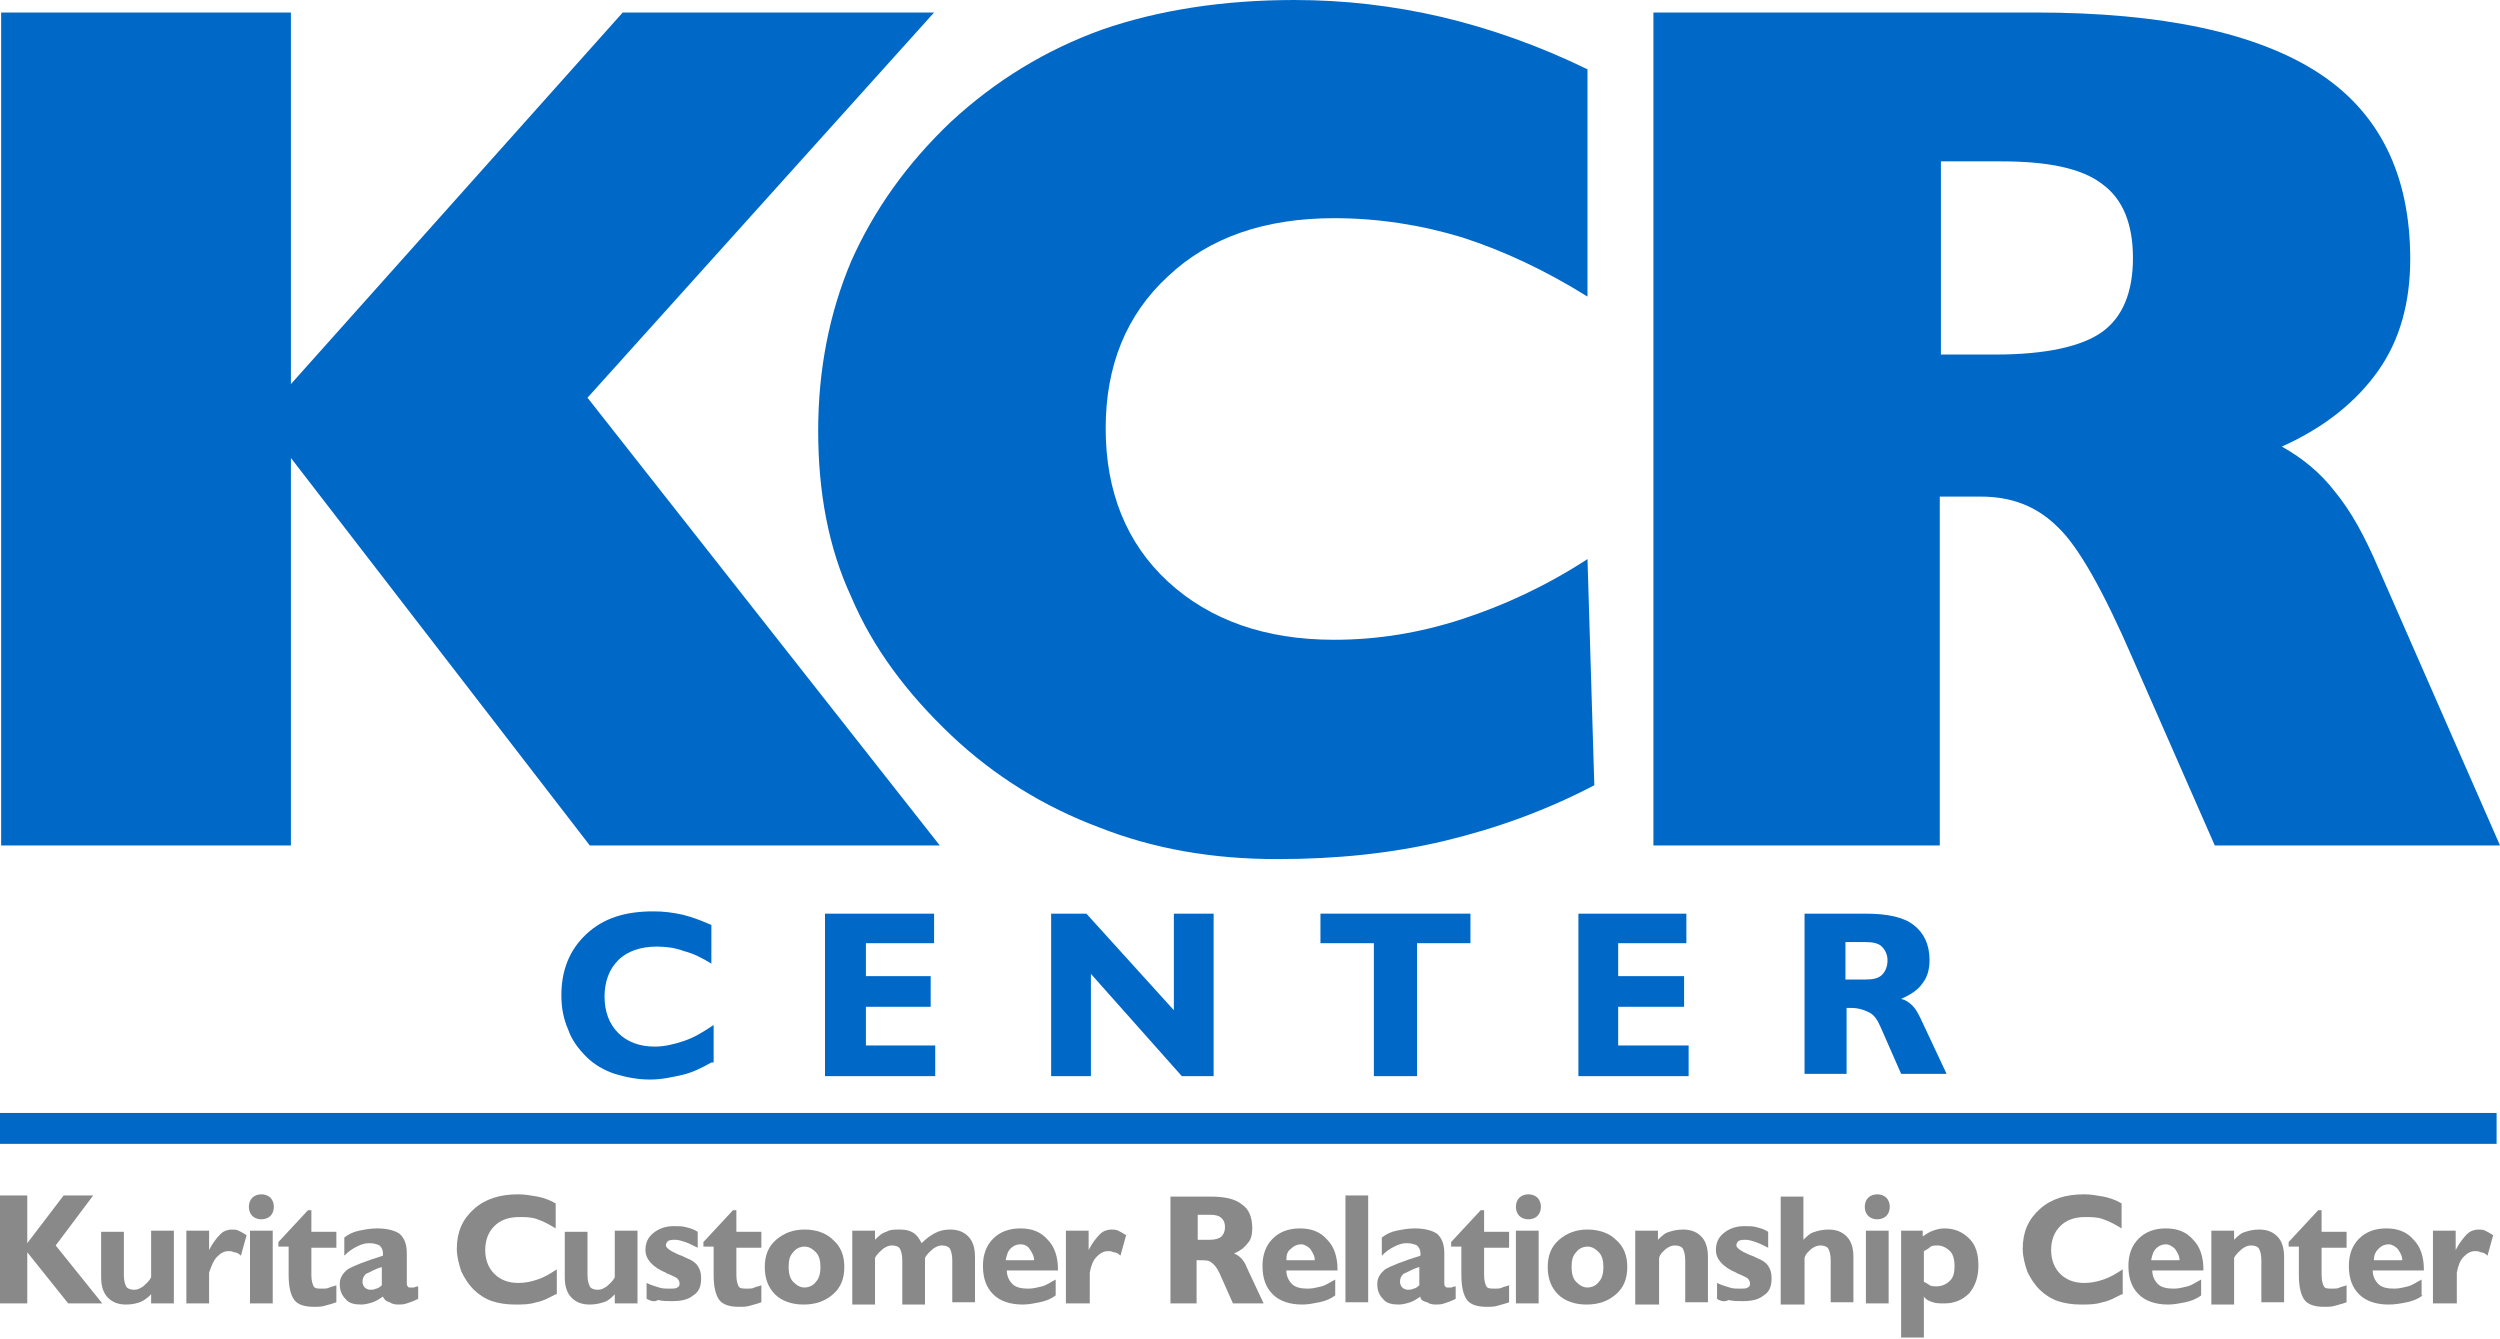 <?xml version="1.0" encoding="UTF-8"?><svg id="_レイヤー_2" xmlns="http://www.w3.org/2000/svg" viewBox="0 0 220 117.8"><defs><style>.cls-1{fill:none;stroke:#0069c8;stroke-width:2.72px;}.cls-2{fill:#898989;}.cls-2,.cls-3{stroke-width:0px;}.cls-3{fill:#0069c8;}</style></defs><g id="_レイヤー_1-2"><path class="cls-3" d="m.1,74.4V1.1h25.5v32.7L54.8,1.1h27.4l-30.5,33.9,31,39.4h-30.8l-26.3-34.1v34.1H.1Z"/><path class="cls-3" d="m139.7,26.1c-3.7-2.3-7.3-4-11-5.2-3.6-1.1-7.4-1.7-11.3-1.7-6.1,0-11,1.7-14.6,5.1-3.7,3.4-5.5,7.9-5.5,13.4s1.8,10.1,5.5,13.5,8.6,5.1,14.6,5.1c3.8,0,7.5-.6,11.2-1.8s7.4-2.9,11.1-5.3l.6,19.9c-4.2,2.2-8.6,3.8-13.2,4.9s-9.5,1.6-14.7,1.6c-5.7,0-10.9-.9-15.7-2.8-4.8-1.8-9.2-4.5-13-8.1-3.9-3.7-6.9-7.7-8.8-12.2-2-4.3-2.9-9.2-2.9-14.6s1-10.4,2.9-14.9c2-4.5,4.9-8.6,8.8-12.3,3.9-3.6,8.3-6.3,13.3-8.1,4.9-1.7,10.6-2.6,16.9-2.6,4.4,0,8.7.5,13,1.5,4.2,1,8.5,2.5,12.8,4.6v20Z"/><path class="cls-3" d="m145.5,74.4V1.1h33.6c11.2,0,19.5,1.8,24.9,5.3,5.4,3.5,8.1,9,8.1,16.4,0,3.8-.9,7.1-2.8,9.8s-4.7,5-8.5,6.7c1.8,1,3.4,2.3,4.7,4,1.4,1.7,2.6,3.9,3.8,6.7l10.7,24.4h-25.1l-7.2-16.4c-2.6-6-4.8-9.9-6.6-11.6-1.8-1.8-4-2.7-6.8-2.7h-3.6v30.7h-25.2Zm25.3-43.2h4.8c4.4,0,7.6-.7,9.4-2s2.7-3.5,2.7-6.5-.9-5.2-2.7-6.5c-1.8-1.4-4.8-2-8.9-2h-5.3v17Z"/><path class="cls-2" d="m0,114.7v-9.5h2.4v4.2l3.2-4.2h2.6l-3.3,4.4,4.1,5.1h-3l-3.6-4.5v4.5H0Z"/><path class="cls-2" d="m13.3,113.9c-.3.3-.7.6-1,.7s-.7.2-1.2.2c-.7,0-1.2-.2-1.6-.6s-.6-1-.6-1.8v-4h2v3.8c0,.5.1.8.2,1s.4.3.7.3.5-.1.8-.3c.2-.2.5-.4.7-.8v-4.1h2v6.4h-2v-.8Z"/><path class="cls-2" d="m16.4,114.7v-6.4h2v1.7c.3-.6.7-1.1,1-1.4s.7-.4,1-.4c.2,0,.4,0,.6.1s.4.2.7.4l-.5,1.8c-.2-.2-.4-.3-.6-.3-.2-.1-.3-.1-.5-.1-.4,0-.7.2-1,.5s-.5.8-.7,1.4v2.7h-2Z"/><path class="cls-2" d="m21.9,106.2c0-.3.1-.6.3-.8s.5-.3.8-.3.6.1.8.3.3.5.3.8-.1.6-.3.8-.5.3-.8.3-.6-.1-.8-.3-.3-.5-.3-.8m.1,2.1h2v6.4h-2v-6.4Z"/><path class="cls-2" d="m25.4,109.7h-.9v-.4l2.6-2.8h.3v1.9h2.2v1.4h-2.2v2.4c0,.5.1.8.2,1s.4.2.8.2c.2,0,.4,0,.6-.1s.4-.1.6-.2v1.5c-.3.1-.6.2-1,.3-.3.1-.6.1-1,.1-.8,0-1.4-.2-1.7-.6s-.5-1.1-.5-2.2v-2.5Z"/><path class="cls-2" d="m33.7,114.1c-.3.2-.6.4-.9.5s-.7.2-1,.2c-.6,0-1.1-.1-1.4-.5-.3-.3-.5-.7-.5-1.3,0-.5.2-.9.7-1.3.5-.3,1.5-.7,3.1-1.2v-.2c0-.3-.1-.5-.3-.7-.2-.1-.5-.2-.9-.2s-.7.1-1.1.3-.7.4-1.1.8v-1.6c.4-.3.8-.5,1.3-.6s1-.2,1.6-.2c.9,0,1.6.2,2,.5.4.4.6.9.6,1.7v2.6c0,.1,0,.3.1.3,0,.1.1.1.2.1h.3c.1,0,.2-.1.4-.1v1.1c-.4.2-.7.3-1,.4s-.5.1-.8.1-.6-.1-.7-.2c-.4-.1-.5-.3-.6-.5m-.1-1v-1.6c-.7.2-1.1.5-1.4.6-.2.2-.3.4-.3.7,0,.2.1.4.2.5s.3.2.5.2c.1,0,.3,0,.5-.1.1,0,.3-.1.5-.3"/><path class="cls-2" d="m48.9,113.9c-.6.3-1.1.6-1.7.7-.6.2-1.2.2-1.9.2s-1.4-.1-2-.3-1.2-.6-1.6-1c-.5-.5-.8-1-1.1-1.6-.2-.6-.4-1.3-.4-2,0-1.5.5-2.6,1.5-3.5s2.3-1.3,3.9-1.3c.6,0,1.1.1,1.7.2.5.1,1.1.3,1.6.6v2.2c-.5-.3-1-.6-1.6-.8-.5-.2-1.1-.2-1.6-.2-1,0-1.7.3-2.2.8s-.8,1.2-.8,2.1.3,1.6.8,2.1,1.2.8,2.1.8c.6,0,1.1-.1,1.7-.3s1.1-.5,1.7-.9v2.2h-.1Z"/><path class="cls-2" d="m54.1,113.9c-.3.3-.6.6-1,.7-.3.1-.7.2-1.2.2-.7,0-1.2-.2-1.6-.6s-.6-1-.6-1.8v-4h2v3.8c0,.5.1.8.2,1s.4.3.7.3.5-.1.8-.3c.2-.2.5-.4.7-.8v-4.1h2v6.4h-2v-.8Z"/><path class="cls-2" d="m56.9,114.3v-1.4c.4.2.8.3,1.1.4s.6.1.9.1.6,0,.7-.1c.2-.1.2-.2.2-.4,0-.1-.1-.3-.2-.4s-.4-.2-.8-.4c0,0-.1,0-.2-.1-1.2-.5-1.8-1.2-1.8-2,0-.6.2-1.1.7-1.5s1.1-.6,1.8-.6c.4,0,.8,0,1.1.1.4.1.7.2,1,.4v1.4c-.4-.2-.8-.4-1.1-.5s-.6-.2-.9-.2c-.2,0-.4,0-.6.1-.1.1-.2.2-.2.4s.4.5,1.1.8c.3.1.5.2.7.3.5.2.8.4,1,.7s.3.6.3,1.1c0,.7-.2,1.2-.7,1.5-.5.4-1.1.5-1.9.5-.4,0-.8,0-1.2-.1-.3.2-.6.1-1-.1"/><path class="cls-2" d="m62.8,109.7h-.9v-.4l2.6-2.8h.3v1.9h2.2v1.4h-2.2v2.4c0,.5.1.8.2,1s.4.2.8.2c.2,0,.4,0,.6-.1s.4-.1.6-.2v1.5c-.3.1-.6.2-1,.3-.3.1-.6.1-1,.1-.8,0-1.4-.2-1.7-.6s-.5-1.1-.5-2.2v-2.5Z"/><path class="cls-2" d="m67.3,111.5c0-1,.3-1.8,1-2.4s1.5-.9,2.5-.9,1.9.3,2.5.9c.7.6,1,1.4,1,2.4s-.3,1.8-1,2.4-1.5.9-2.6.9c-1,0-1.9-.3-2.5-.9s-.9-1.4-.9-2.4m2.1,0c0,.5.1,1,.4,1.3s.6.5,1,.5.8-.2,1-.5c.3-.3.4-.8.4-1.3s-.1-1-.4-1.3-.6-.5-1-.5-.8.2-1,.5c-.3.3-.4.7-.4,1.3"/><path class="cls-2" d="m75,114.7v-6.4h2v.8c.3-.3.6-.6,1-.7.3-.2.7-.2,1.2-.2s.9.1,1.2.3.5.5.7.9c.4-.4.8-.7,1.2-.9s.8-.3,1.3-.3c.7,0,1.2.2,1.6.6s.6,1,.6,1.8v4h-2v-3.7c0-.5-.1-.8-.2-1s-.4-.3-.7-.3-.5.1-.8.3c-.2.2-.5.4-.7.8v4.1h-2v-3.9c0-.5-.1-.8-.2-1s-.4-.3-.7-.3-.5.1-.8.3c-.2.2-.5.4-.7.8v4.1h-2v-.1Z"/><path class="cls-2" d="m92.9,114c-.4.3-.9.5-1.4.6s-1,.2-1.5.2c-1.1,0-2-.3-2.6-.9s-.9-1.4-.9-2.5c0-1,.3-1.8.9-2.4s1.4-.9,2.4-.9,1.8.3,2.4,1c.6.6.9,1.5.9,2.6v.1h-4.5c0,.5.2.9.5,1.2s.8.4,1.4.4c.4,0,.8-.1,1.2-.2s.8-.4,1.2-.6v1.4Zm-4.4-3.1h2.5c0-.4-.2-.7-.4-1s-.5-.4-.8-.4-.6.1-.9.4c-.2.2-.3.5-.4,1"/><path class="cls-2" d="m93.8,114.7v-6.4h2v1.7c.3-.6.7-1.1,1-1.4s.7-.4,1-.4c.2,0,.4,0,.6.1s.4.2.7.4l-.5,1.8c-.2-.2-.4-.3-.6-.3-.2-.1-.3-.1-.5-.1-.4,0-.7.2-1,.5s-.5.8-.6,1.4v2.7h-2.1Z"/><path class="cls-2" d="m103,114.7v-9.4h3.5c1.3,0,2.2.2,2.8.7.6.4.9,1.1.9,2.1,0,.5-.1,1-.4,1.3-.3.4-.7.7-1.2.9.2.1.4.2.6.4s.4.5.5.8l1.5,3.2h-2.7l-1.2-2.7c-.2-.4-.4-.7-.7-.9-.2-.2-.6-.2-1.1-.2h-.2v3.8h-2.3Zm3.5-5.6c.4,0,.8-.1,1-.3s.3-.5.3-.8c0-.4-.1-.6-.3-.8s-.5-.3-1-.3h-1.1v2.2h1.1Z"/><path class="cls-2" d="m117.5,114c-.4.3-.9.5-1.4.6s-1,.2-1.5.2c-1.1,0-2-.3-2.6-.9s-.9-1.4-.9-2.5c0-1,.3-1.8.9-2.4s1.4-.9,2.4-.9,1.8.3,2.4,1c.6.6.9,1.5.9,2.6v.1h-4.5c0,.5.2.9.5,1.2s.8.4,1.4.4c.4,0,.8-.1,1.2-.2s.8-.4,1.2-.6v1.4Zm-4.3-3.1h2.5c0-.4-.2-.7-.4-1-.2-.2-.5-.4-.8-.4s-.6.1-.9.4c-.3.2-.4.5-.4,1"/><path class="cls-2" d="m118.4,105.2h2v9.4h-2v-9.4Z"/><path class="cls-2" d="m125,114.1c-.3.2-.6.4-.9.5s-.7.2-1,.2c-.6,0-1.1-.1-1.4-.5-.3-.3-.5-.7-.5-1.3,0-.5.2-.9.7-1.3.5-.3,1.5-.7,3.1-1.2v-.2c0-.3-.1-.5-.3-.7-.2-.1-.5-.2-.9-.2s-.7.1-1.1.3-.7.4-1.1.8v-1.6c.4-.3.8-.5,1.3-.6s1-.2,1.6-.2c.9,0,1.6.2,2,.5.4.4.6.9.6,1.7v2.6c0,.1,0,.3.1.3,0,.1.1.1.2.1h.3c.1,0,.2-.1.4-.1v1.1c-.4.2-.7.3-1,.4s-.5.1-.8.1-.6-.1-.7-.2c-.5-.1-.6-.3-.6-.5m-.1-1v-1.6c-.7.2-1.1.5-1.4.6-.2.2-.3.4-.3.7,0,.2.1.4.2.5s.3.2.5.2c.1,0,.3,0,.5-.1.1,0,.3-.1.5-.3"/><path class="cls-2" d="m128.6,109.7h-.9v-.4l2.6-2.8h.3v1.9h2.2v1.4h-2.2v2.4c0,.5.1.8.2,1s.4.2.8.2c.2,0,.4,0,.6-.1s.4-.1.6-.2v1.5c-.3.1-.6.2-1,.3-.3.1-.6.1-1,.1-.8,0-1.4-.2-1.7-.6s-.5-1.1-.5-2.2v-2.5Z"/><path class="cls-2" d="m133.4,106.2c0-.3.1-.6.3-.8s.5-.3.8-.3.6.1.8.3.3.5.3.8-.1.6-.3.8-.5.3-.8.3-.6-.1-.8-.3-.3-.5-.3-.8m0,2.1h2v6.4h-2v-6.4Z"/><path class="cls-2" d="m136.2,111.5c0-1,.3-1.8,1-2.4s1.5-.9,2.5-.9,1.9.3,2.5.9c.7.6,1,1.4,1,2.4s-.3,1.8-1,2.4-1.5.9-2.6.9c-1,0-1.9-.3-2.5-.9s-.9-1.4-.9-2.4m2.1,0c0,.5.1,1,.4,1.3s.6.5,1,.5.8-.2,1-.5c.3-.3.4-.8.4-1.3s-.1-1-.4-1.3-.6-.5-1-.5-.8.2-1,.5c-.3.3-.4.7-.4,1.3"/><path class="cls-2" d="m143.9,114.7v-6.4h2v.8c.3-.3.6-.6,1-.7.3-.1.7-.2,1.2-.2.7,0,1.2.2,1.6.6s.6,1,.6,1.8v4h-2v-3.7c0-.5-.1-.8-.2-1s-.4-.3-.7-.3-.5.1-.8.3c-.2.2-.5.4-.6.8v4.1h-2.1v-.1Z"/><path class="cls-2" d="m151.1,114.3v-1.4c.4.2.8.3,1.1.4s.6.1.9.1.6,0,.7-.1c.2-.1.2-.2.2-.4,0-.1-.1-.3-.2-.4s-.4-.2-.8-.4c0,0-.1,0-.2-.1-1.2-.5-1.8-1.2-1.8-2,0-.6.2-1.1.7-1.5s1.1-.6,1.8-.6c.4,0,.8,0,1.1.1.4.1.7.2,1,.4v1.4c-.4-.2-.8-.4-1.1-.5s-.6-.2-.9-.2c-.2,0-.4,0-.6.1-.1.1-.2.2-.2.4s.4.5,1.1.8c.3.1.5.2.7.3.5.2.8.4,1,.7s.3.6.3,1.1c0,.7-.2,1.2-.7,1.5-.5.4-1.1.5-1.9.5-.4,0-.8,0-1.2-.1-.3.2-.7.1-1-.1"/><path class="cls-2" d="m156.7,114.7v-9.4h2v3.8c.3-.3.6-.6,1-.7.3-.1.7-.2,1.2-.2.7,0,1.2.2,1.6.6s.6,1,.6,1.8v4h-2v-3.7c0-.5-.1-.8-.2-1s-.4-.3-.7-.3-.5.1-.8.3c-.2.2-.5.4-.6.8v4.1h-2.1v-.1Z"/><path class="cls-2" d="m164.1,106.2c0-.3.1-.6.3-.8s.5-.3.8-.3.6.1.8.3.3.5.3.8-.1.6-.3.8-.5.3-.8.3-.6-.1-.8-.3-.3-.5-.3-.8m.1,2.1h2v6.4h-2v-6.4Z"/><path class="cls-2" d="m167.3,117.8v-9.5h1.9v.5c.3-.2.6-.4.9-.5s.6-.2,1-.2c.9,0,1.6.3,2.2.9s.8,1.4.8,2.4-.3,1.8-.8,2.4c-.6.6-1.3.9-2.2.9-.4,0-.7,0-1-.1s-.6-.2-.8-.5v3.6h-2v.1Zm2-7.7v2.7c.2.1.4.2.5.3.2.1.4.1.6.1.5,0,.9-.2,1.2-.5s.4-.7.4-1.3c0-.5-.1-1-.4-1.3s-.7-.5-1.1-.5c-.2,0-.4,0-.6.1-.2.2-.4.3-.6.4"/><path class="cls-2" d="m186.7,113.9c-.6.3-1.1.6-1.7.7-.6.2-1.2.2-1.9.2s-1.4-.1-2-.3-1.2-.6-1.6-1c-.5-.5-.8-1-1.1-1.6-.2-.6-.4-1.3-.4-2,0-1.5.5-2.6,1.5-3.5s2.3-1.3,3.9-1.3c.6,0,1.1.1,1.7.2.5.1,1.1.3,1.6.6v2.2c-.5-.3-1-.6-1.6-.8-.5-.2-1.1-.2-1.6-.2-1,0-1.7.3-2.2.8s-.8,1.2-.8,2.1.3,1.6.8,2.1,1.2.8,2.1.8c.6,0,1.1-.1,1.7-.3s1.1-.5,1.7-.9v2.2h-.1Z"/><path class="cls-2" d="m193.7,114c-.4.3-.9.5-1.4.6s-1,.2-1.5.2c-1.1,0-2-.3-2.6-.9s-.9-1.4-.9-2.5c0-1,.3-1.8.9-2.4s1.4-.9,2.4-.9,1.8.3,2.4,1c.6.6.9,1.5.9,2.6v.1h-4.5c0,.5.2.9.5,1.2s.8.4,1.4.4c.4,0,.8-.1,1.2-.2s.8-.4,1.2-.6v1.4Zm-4.4-3.1h2.5c0-.4-.2-.7-.4-1-.2-.2-.5-.4-.8-.4s-.6.1-.9.4c-.2.2-.3.5-.4,1"/><path class="cls-2" d="m194.6,114.7v-6.4h2v.8c.3-.3.6-.6,1-.7.3-.1.7-.2,1.2-.2.7,0,1.2.2,1.6.6s.6,1,.6,1.8v4h-2v-3.7c0-.5-.1-.8-.2-1s-.4-.3-.7-.3-.5.1-.8.3c-.2.2-.5.4-.7.8v4.1h-2v-.1Z"/><path class="cls-2" d="m202.3,109.7h-.9v-.4l2.6-2.8h.3v1.9h2.2v1.4h-2.2v2.4c0,.5.1.8.2,1s.4.2.8.2c.2,0,.4,0,.6-.1s.4-.1.6-.2v1.5c-.3.1-.6.2-1,.3-.3.1-.6.1-1,.1-.8,0-1.4-.2-1.7-.6s-.5-1.1-.5-2.2v-2.5Z"/><path class="cls-2" d="m213.2,114c-.4.3-.9.5-1.4.6s-1,.2-1.6.2c-1.1,0-2-.3-2.6-.9s-.9-1.4-.9-2.5c0-1,.3-1.8.9-2.4s1.4-.9,2.4-.9,1.8.3,2.4,1c.6.6.9,1.5.9,2.6v.1h-4.5c0,.5.2.9.5,1.2s.8.4,1.4.4c.4,0,.8-.1,1.2-.2s.8-.4,1.2-.6v1.4h.1Zm-4.3-3.1h2.5c0-.4-.2-.7-.4-1-.2-.2-.5-.4-.8-.4s-.6.1-.9.4c-.2.2-.4.5-.4,1"/><path class="cls-2" d="m214.1,114.7v-6.4h2v1.7c.3-.6.7-1.1,1-1.4s.7-.4,1-.4c.2,0,.4,0,.6.1s.4.2.7.4l-.5,1.8c-.2-.2-.4-.3-.6-.3-.2-.1-.3-.1-.5-.1-.4,0-.7.2-1,.5s-.5.8-.6,1.4v2.7h-2.1Z"/><path class="cls-1" d="m0,99.3h219.7"/><path class="cls-3" d="m62.6,93.5c-.9.5-1.7.9-2.6,1.1s-1.8.4-2.8.4c-1.1,0-2.1-.2-3.1-.5-.9-.3-1.8-.8-2.5-1.5s-1.3-1.5-1.6-2.4c-.4-.9-.6-1.9-.6-3,0-2.2.7-4,2.2-5.4s3.4-2,5.9-2c.9,0,1.7.1,2.6.3.8.2,1.6.5,2.5.9v3.4c-.8-.5-1.6-.9-2.4-1.1-.8-.3-1.6-.4-2.4-.4-1.4,0-2.6.4-3.4,1.2s-1.2,1.9-1.2,3.2.4,2.4,1.2,3.2,1.9,1.2,3.2,1.2c.9,0,1.7-.2,2.6-.5s1.7-.8,2.6-1.4v3.3h-.2Z"/><path class="cls-3" d="m72.6,94.7v-14.3h9.6v2.6h-6v2.9h5.7v2.7h-5.7v3.4h6.1v2.7h-9.7Z"/><path class="cls-3" d="m96,85.7v9h-3.5v-14.3h3.1l7.7,8.5v-8.5h3.5v14.3h-2.8l-8-9Z"/><path class="cls-3" d="m120.9,94.7v-11.7h-4.7v-2.6h13.2v2.6h-4.7v11.7h-3.8Z"/><path class="cls-3" d="m138.9,94.7v-14.3h9.5v2.6h-6v2.9h5.8v2.7h-5.8v3.4h6.2v2.7h-9.7Z"/><path class="cls-3" d="m158.8,94.7v-14.3h5.3c2,0,3.4.3,4.3,1s1.4,1.7,1.4,3.1c0,.8-.2,1.5-.6,2-.4.6-1,1-1.9,1.4.4.1.7.3,1,.6s.5.7.7,1.1l2.3,4.9h-4l-1.8-4.1c-.3-.7-.6-1.1-1-1.3s-.9-.4-1.6-.4h-.4v5.8h-3.7v.2Zm5.3-8.5c.7,0,1.2-.1,1.5-.4s.5-.7.5-1.3c0-.5-.2-.9-.5-1.2s-.8-.4-1.5-.4h-1.7v3.3h1.7Z"/></g></svg>